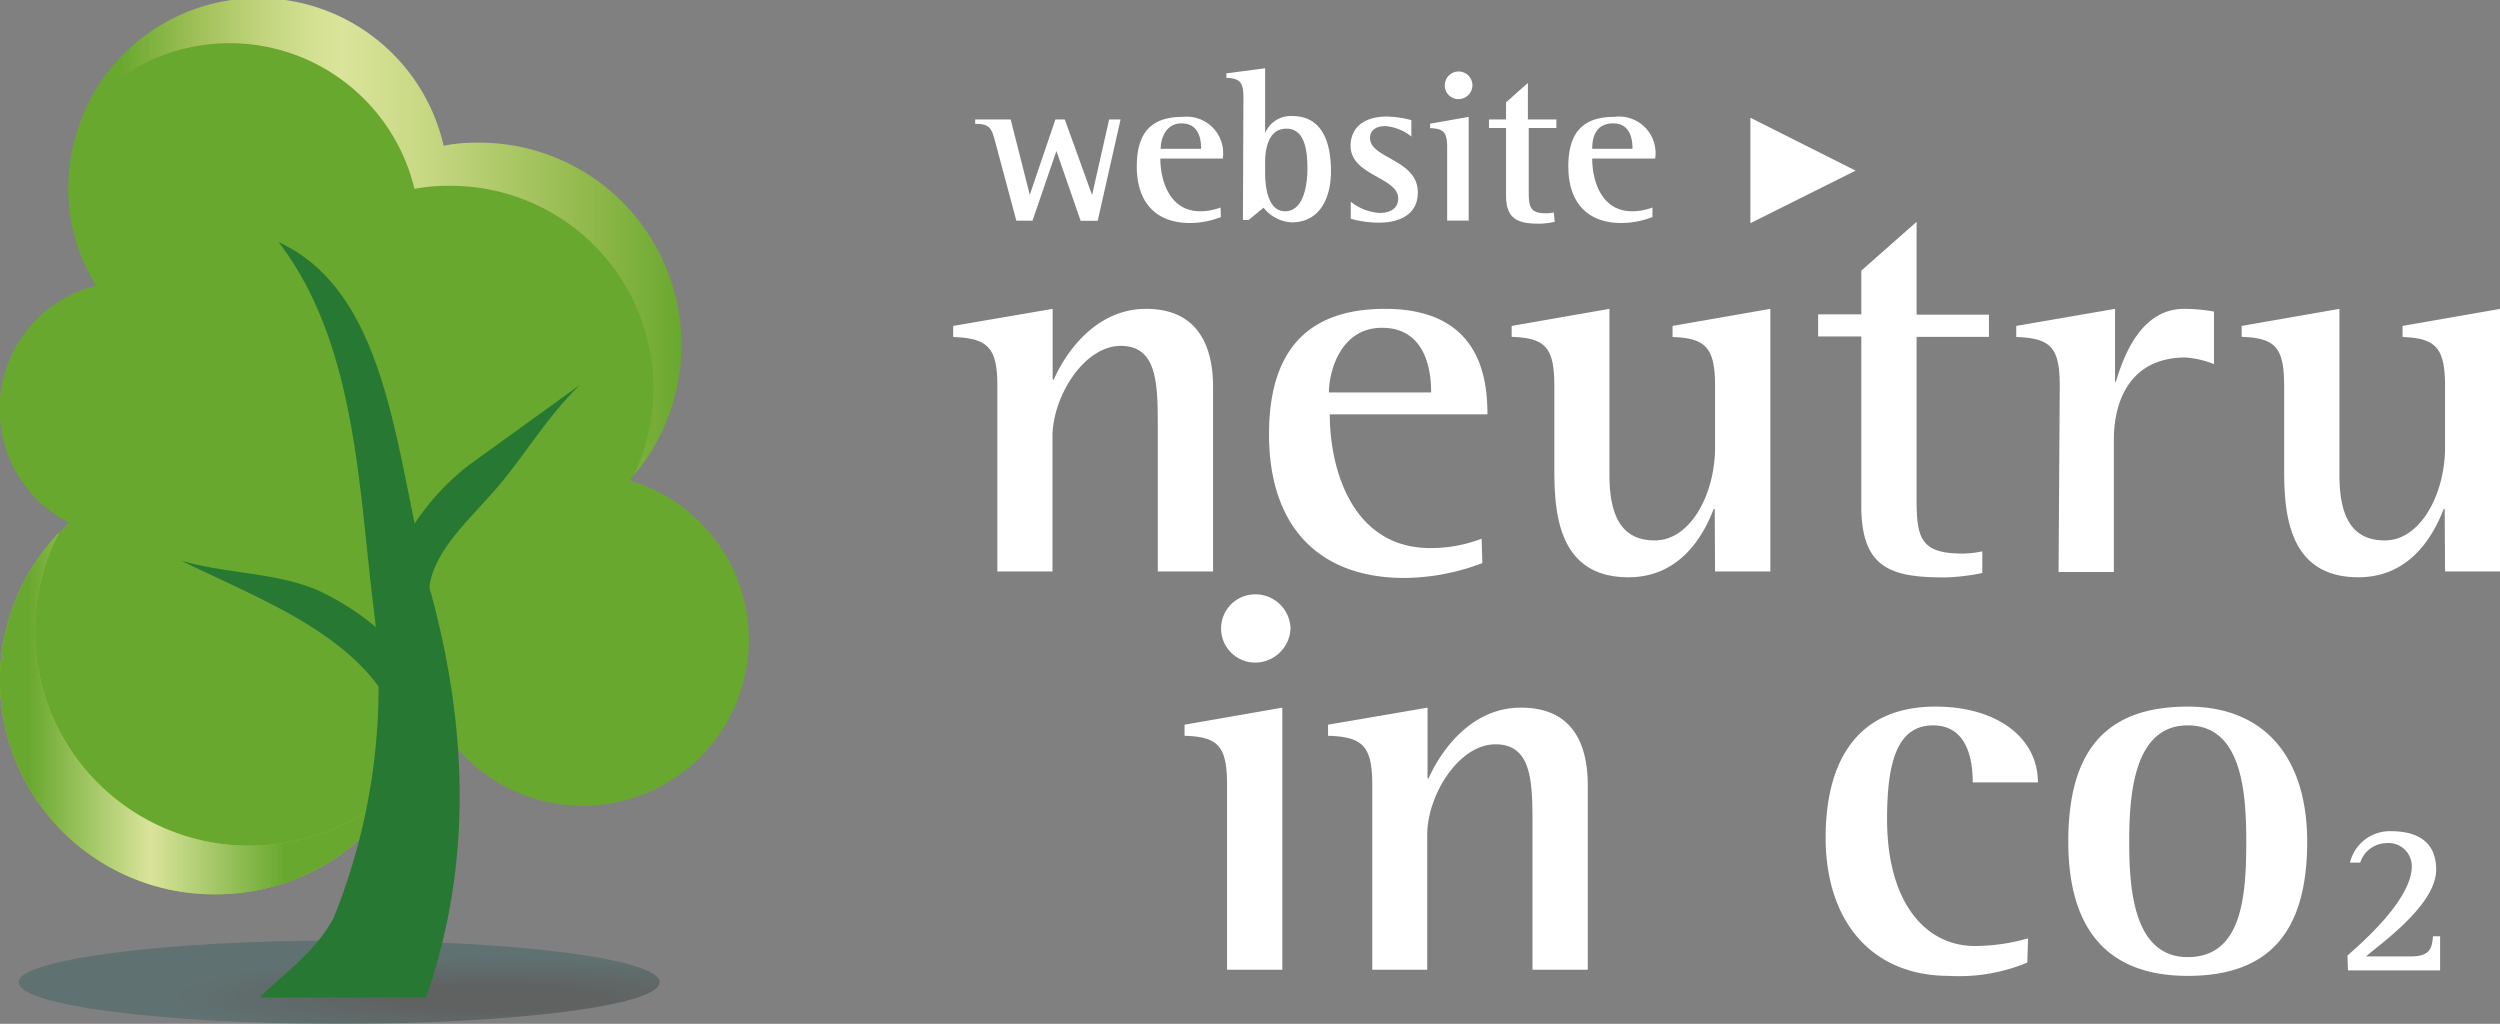 <svg xmlns="http://www.w3.org/2000/svg" xmlns:xlink="http://www.w3.org/1999/xlink" viewBox="0 0 146.51 60"><rect x="0" y="0" width="146.51" height="60" fill="#808080" stroke="none"/><style>.B{isolation:isolate}</style><defs><radialGradient id="A" cx="-1892.78" cy="-379.24" r="1" gradientTransform="matrix(-18.77, 0, 0, 2.43, -35498.3, 980.06)" gradientUnits="userSpaceOnUse"><stop offset=".29" stop-color="#000505"/><stop offset="1" stop-color="#004343"/></radialGradient><linearGradient id="B" y1="41.82" x2="23.83" y2="41.82" gradientUnits="userSpaceOnUse" x1="0"><stop offset=".07" stop-color="#69a82f"/><stop offset=".37" stop-color="#dae49b"/><stop offset=".7" stop-color="#69a82f"/></linearGradient><linearGradient id="C" x1="5" y1="23.93" x2="39.93" y2="23.93" gradientUnits="userSpaceOnUse"><stop offset=".06" stop-color="#69a82f"/><stop offset=".18" stop-color="#9dbf55"/><stop offset=".29" stop-color="#c0d37b"/><stop offset=".38" stop-color="#d3e092"/><stop offset=".43" stop-color="#dae49b"/><stop offset=".57" stop-color="#c7d883"/><stop offset=".85" stop-color="#90b84a"/><stop offset="1" stop-color="#69a82f"/></linearGradient><path id="D" d="M3.46,31.22a12.54,12.54,0,0,0,9.18,21.19,12.61,12.61,0,0,0,11.19-6.78,12.72,12.72,0,0,1-9.19,3.93A12.56,12.56,0,0,1,3.46,31.22Z"/></defs><path d="M58.45 22.63c0-2.26-.55-2.81-2.59-2.88v-.65l5.83-1v4.14h.07c.48-1.13 2.2-4.14 5.41-4.14 2.94 0 3.92 2.07 3.92 4.56v10.83h-3.24V25.1c0-2.56 0-4.83-2.17-4.83s-4 3-4 5.31v7.91h-3.23zM86.87 33a13.08 13.08 0 0 1-4.57.87c-5 0-7.93-3-7.93-8.42 0-5.12 2.46-7.35 6.8-7.35 5.54 0 6 4 6 6.18h-9.24c0 3.24 1.33 7.84 5.9 7.84a8.37 8.37 0 0 0 3-.55zm-3-10c0-.75-.06-3.79-2.88-3.79-2.43 0-3.11 2.56-3.11 3.79zm16.62 6.83h-.06c-.55 1.42-1.88 4-5 4-4.34 0-4.34-4.21-4.34-6.61v-4.6c0-2.26-.52-2.81-2.5-2.88v-.64l5.73-1v9.75c0 2.94 1.11 3.82 2.66 3.82 2.11 0 3.53-2.75 3.53-5.44v-3.6c0-2.26-.55-2.81-2.49-2.88v-.65l5.73-1v15.39h-3.24zm15.68 3.75a12.36 12.36 0 0 1-2.17.26c-3.11 0-4.92-.48-4.92-4.18v-9.94h-2.53v-1.3h2.53v-2.56l3.24-2.86v5.44h4.24v1.3h-4.24v9.43c0 2.26.16 3.27 2.65 3.27a5.44 5.44 0 0 0 1.2-.13zm4.54-10.95c0-2.26-.51-2.81-2.55-2.88v-.65l5.79-1v4.27h.05c.45-1.49 1.46-4.27 4-4.27a10.08 10.08 0 0 1 1.75.16v3.08a5.58 5.58 0 0 0-1.66-.39c-3.27 0-4.21 2.56-4.21 4.82v7.75h-3.24zm22.56 7.2h-.06c-.55 1.42-1.88 4-5 4-4.35 0-4.35-4.21-4.35-6.61v-4.6c0-2.26-.51-2.81-2.49-2.88v-.64l5.73-1v9.75c0 2.94 1.11 3.82 2.66 3.82 2.11 0 3.53-2.75 3.53-5.44v-3.6c0-2.26-.55-2.81-2.49-2.88v-.65l5.73-1v15.39h-3.24zM71.91 46c0-2.27-.51-2.82-2.49-2.88v-.65l5.73-1v15.36h-3.24zm-.35-9.17a2 2 0 0 1 2-2 2.06 2.06 0 0 1 2.07 2 2.08 2.08 0 0 1-2.1 2 2 2 0 0 1-1.97-2.02zM80.42 46c0-2.27-.55-2.82-2.59-2.88v-.65l5.83-1v4.15h.06c.49-1.13 2.21-4.15 5.41-4.15 3 0 3.92 2.08 3.92 4.57v10.79h-3.24v-8.39c0-2.56 0-4.82-2.17-4.82s-4 3-4 5.31v7.9h-3.22zm38.39 10.41a10.39 10.39 0 0 1-4.6.78c-4.53 0-7.22-3.21-7.22-8.1 0-4.44 1.81-7.68 6.44-7.68 3.6 0 6 1.82 6 4.44h-3.82c0-1.33-.32-3.34-2.33-3.34-2.2 0-2.69 2.4-2.69 5.51 0 4.8 2.2 7.42 5.15 7.42a11.37 11.37 0 0 0 3.11-.45zm2.4-7.09c0-5.41 2.27-7.91 7-7.91s7 3.24 7 7.91c0 5.28-2.21 7.87-7 7.87-5.21 0-7-3.34-7-7.87zm7 6.77c3.17 0 3.43-3.53 3.43-6.77 0-3-.29-6.81-3.43-6.81s-3.43 4-3.43 6.81c0 2.68.22 6.77 3.43 6.77zm9.36-.09c.68-.61 3.77-3.23 3.77-5.23a1.36 1.36 0 0 0-1.49-1.36 1.64 1.64 0 0 0-1.53 1.14h-.6a2.4 2.4 0 0 1 2.38-1.84c1.59 0 2.67.63 2.67 2.26 0 2.1-3.4 4.43-4.11 5.08h2.62c1.13 0 1.25-.49 1.3-1.18h.42v2h-5.4zM58.31 8.26c-.21-.78-.33-1-1.16-1V7h2.08l1.12 4.42L61.85 7h.55l1.6 4.43L65 7h.67l-1.34 5.94h-1l-1.42-4.09-1.4 4.08h-.95zm13.24 4.46a5 5 0 0 1-1.8.35c-2 0-3.13-1.19-3.13-3.32s1-2.9 2.68-2.9a2.14 2.14 0 0 1 2.36 2.44H68c0 1.27.53 3.09 2.33 3.09a3.36 3.36 0 0 0 1.2-.22zm-1.16-4c0-.29 0-1.49-1.14-1.49-1 0-1.23 1-1.23 1.49zm2.48-3.02c0-.9-.22-1.1-1-1.14V4.3l2.27-.3v3.8a1.63 1.63 0 0 1 1.59-1c1.83 0 2.27 1.67 2.27 3.23s-.64 3-2.3 3a2.22 2.22 0 0 1-1.65-.86l-.87.72h-.34zm1.27 4.4c0 .68.1 2.28 1.17 2.28s1.31-1.5 1.31-2.48-.11-2.36-1.23-2.36-1.25 1.32-1.25 2zM82.71 8a2.8 2.8 0 0 0-1.52-.61c-.41 0-.9.15-.9.7 0 1.21 2.8 1.24 2.8 3.19 0 1.25-1 1.77-2.3 1.77a6.28 6.28 0 0 1-1.63-.23v-1a3 3 0 0 0 1.68.66c.81 0 1.1-.4 1.1-.85 0-1.25-2.79-1.33-2.79-3.09 0-.92.62-1.71 2.13-1.71a6 6 0 0 1 1.43.21zm2.1.65c0-.9-.2-1.11-1-1.14v-.26l2.26-.4v6.08h-1.26zM84.67 5a.81.81 0 0 1 1.62 0 .82.82 0 0 1-.83.81.8.8 0 0 1-.79-.81zm6.44 8a5 5 0 0 1-.85.11c-1.23 0-2-.2-2-1.65V7.5h-1V7h1V6l1.28-1.14V7h1.67v.5h-1.62v3.71c0 .9.07 1.29 1 1.29a1.88 1.88 0 0 0 .47-.05zm5.73-.28a5.11 5.11 0 0 1-1.81.35c-2 0-3.12-1.19-3.12-3.32s1-2.9 2.68-2.9A2.14 2.14 0 0 1 97 9.29h-3.69c0 1.27.52 3.09 2.33 3.09a3.36 3.36 0 0 0 1.2-.22zm-1.17-4c0-.29 0-1.49-1.13-1.49s-1.23 1-1.23 1.49zm6.91-1.82l6.17 3.1-6.17 3.08z" fill="#fff"/><path class="B" d="M1.09,57.56C1.09,58.92,9.51,60,19.87,60s18.79-1.08,18.79-2.44-8.42-2.44-18.79-2.44S1.09,56.25,1.09,57.56Z" opacity=".25" fill="url(#A)"/><path d="M0,39.85A12.65,12.65,0,0,0,25.2,41.3,9.73,9.73,0,1,0,36.88,28.15a11.72,11.72,0,0,0,3-7.86,11.93,11.93,0,0,0-12-11.89,10.46,10.46,0,0,0-2,.18A11.08,11.08,0,0,0,4,11a10.67,10.67,0,0,0,1.64,5.74A7.46,7.46,0,0,0,4.05,30.63,12.55,12.55,0,0,0,0,39.85Z" fill="#69a82f"/><use xlink:href="#D" fill="#94c122"/><use xlink:href="#D" fill="url(#B)"/><path d="M5 6.42a11.14 11.14 0 0 1 19.29 4.65 10.05 10.05 0 0 1 2-.18 11.88 11.88 0 0 1 10.87 16.94A11.85 11.85 0 0 0 28 8.36a9.9 9.9 0 0 0-2 .18A11.14 11.14 0 0 0 5 6.42zm18.56 37.41a12.29 12.29 0 0 1-1.18 4A11.94 11.94 0 0 0 24.15 45l-.59-1.17z" fill="url(#C)"/><g fill="#277833"><path d="M34 22.55l-6.5 4.69a14.29 14.29 0 0 0-4.87 6.92l2.5.49c.19-2.26 2.19-4 3.87-5.92s3.06-4.33 5-6.18z"/><path d="M16.33 14.19c4.54 5.92 4.68 14.36 5.55 21.32a36.22 36.22 0 0 1-2.32 18.26c-1.14 2.25-4 4.11-4.28 4.69h9.69c2.82-8.09 2.32-16.13.32-23.59-2.1-7.35-2.19-17.57-8.96-20.68z"/><path d="M10.6 32.85c2.54.76 5.32.67 7.86 1.67a15.24 15.24 0 0 1 6.64 5.74l-2.18 1.26c-.91-2.08-3-3.79-5.18-5.1s-4.64-2.35-7.14-3.57z"/></g></svg>
